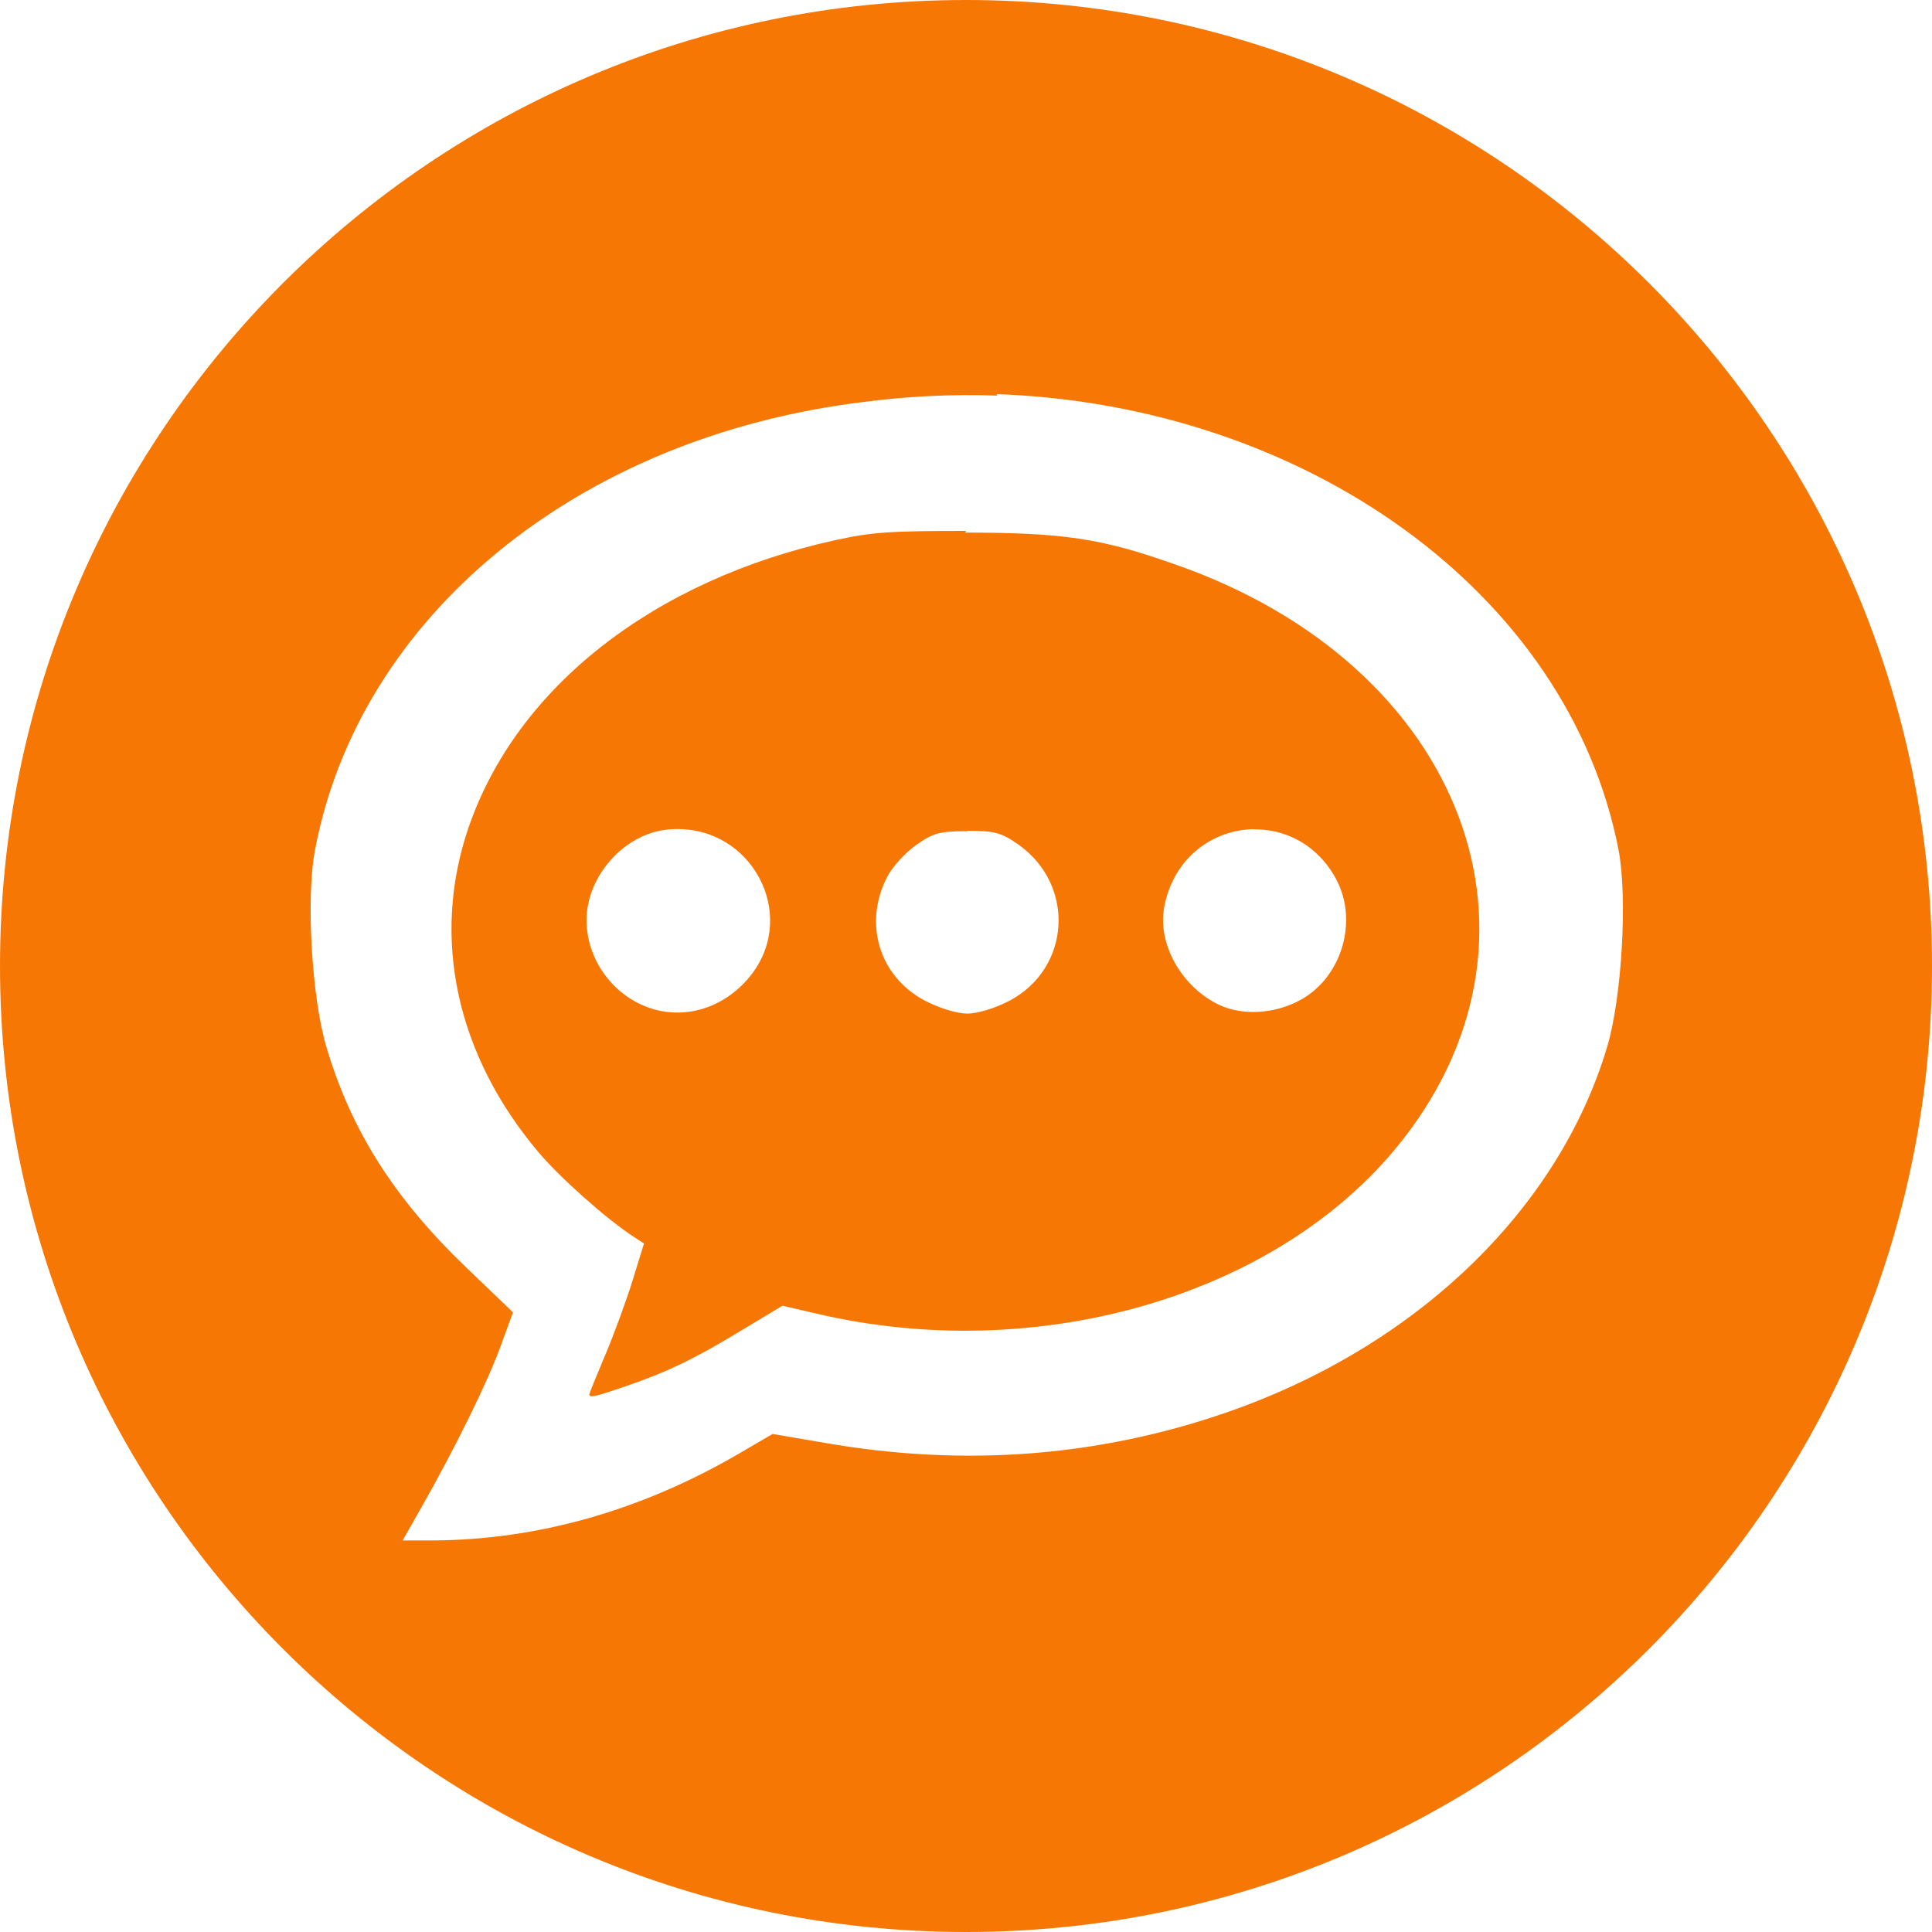 <svg id="svg4" width="50" height="50" version="1.1" viewBox="0 0 125 125" xmlns="http://www.w3.org/2000/svg">
  <path fill="#f77705" transform="scale(2.5)" d="m25 0c-13.8 0-25 11.2-25 25s11.2 25 25 25 25-11.2 25-25-11.2-25-25-25zm0.789 10.2c7.96 0.283 14.8 5.11 16.1 11.8 0.234 1.23 0.084 3.82-0.295 5.09-1.26 4.22-4.94 7.76-9.84 9.46-3.32 1.15-6.79 1.42-10.4 0.793l-1.36-0.232-0.848 0.496c-2.55 1.49-5.25 2.25-7.97 2.26h-0.756l0.492-0.867c0.869-1.53 1.71-3.24 2.04-4.15l0.324-0.887-1.23-1.18c-1.85-1.78-2.96-3.53-3.6-5.69-0.379-1.27-0.529-3.86-0.295-5.09 1.14-6.04 6.78-10.7 14.2-11.6 1.17-0.153 2.33-0.205 3.46-0.164zm-0.789 3.54c-1.96 0-2.43 0.032-3.36 0.234-4.72 1.03-8.28 3.82-9.52 7.46-0.966 2.84-0.31 5.87 1.82 8.39 0.554 0.656 1.77 1.74 2.47 2.19l0.256 0.168-0.291 0.945c-0.161 0.52-0.479 1.39-0.707 1.93-0.228 0.539-0.416 1-0.416 1.03 0 0.094 0.156 0.059 0.908-0.199 1.11-0.381 1.8-0.712 3-1.44l1.09-0.656 0.918 0.213c5.63 1.31 11.7-0.417 14.9-4.22 4.54-5.41 1.85-12.6-5.72-15.2-1.85-0.652-2.84-0.801-5.37-0.801zm-7.35 7.72c1.93 0.079 3.03 2.37 1.69 3.89-0.668 0.761-1.65 1.04-2.54 0.732-0.952-0.333-1.62-1.26-1.62-2.27 0-1.13 0.962-2.22 2.07-2.34 0.135-0.015 0.268-0.019 0.396-0.014zm14.8 0.004c0.82-0.012 1.65 0.398 2.13 1.29 0.588 1.1 0.132 2.58-0.971 3.15-0.656 0.339-1.46 0.381-2.05 0.105-0.972-0.455-1.61-1.58-1.43-2.53 0.24-1.29 1.27-2.01 2.33-2.02zm-7.42 0.037c0.715 0 0.881 0.045 1.33 0.359 1.48 1.05 1.35 3.2-0.236 4.04-0.369 0.193-0.829 0.332-1.09 0.332-0.261 0-0.721-0.139-1.09-0.332-1.19-0.621-1.61-2-0.982-3.21 0.131-0.254 0.467-0.623 0.746-0.82 0.445-0.314 0.611-0.359 1.33-0.359z"/>
</svg>
